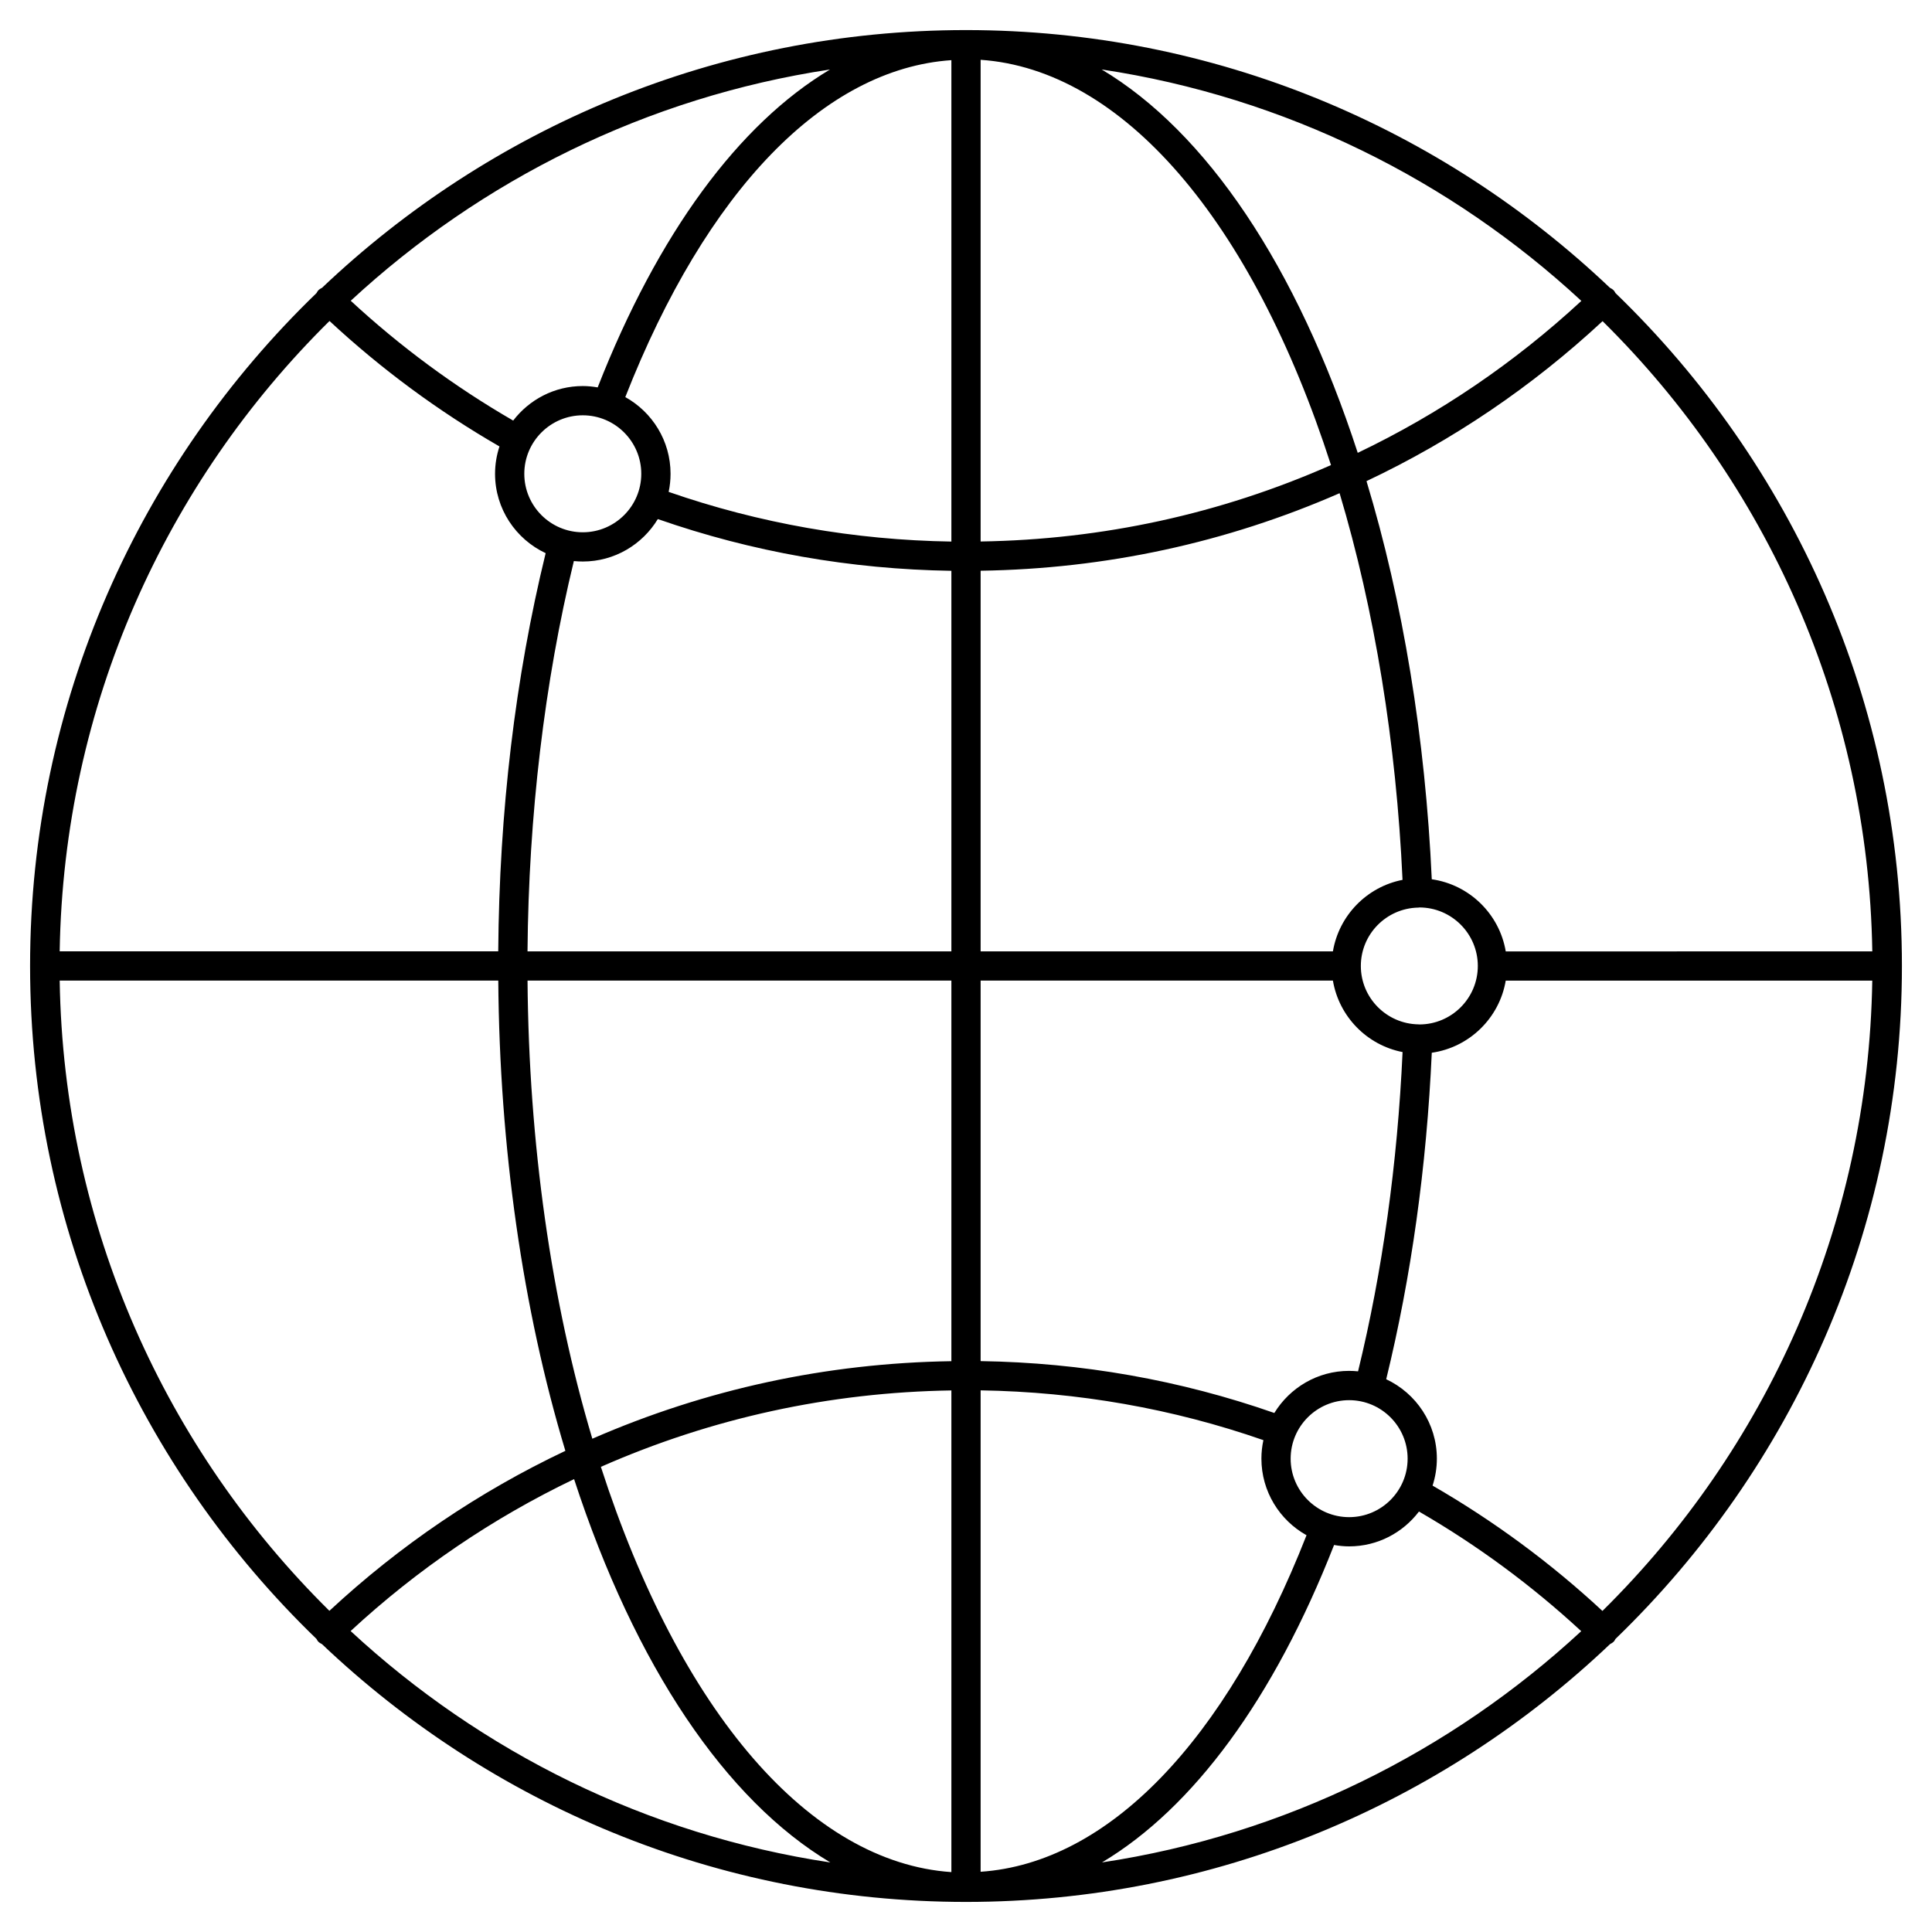 <?xml version="1.0" encoding="UTF-8"?>
<!-- Uploaded to: ICON Repo, www.svgrepo.com, Generator: ICON Repo Mixer Tools -->
<svg fill="#000000" width="800px" height="800px" version="1.1" viewBox="144 144 512 512" xmlns="http://www.w3.org/2000/svg">
 <path d="m572.12 221.67c-0.141-0.23-0.238-0.48-0.434-0.684-0.309-0.32-0.672-0.535-1.047-0.727-44.5-42.27-104.57-68.289-170.64-68.289-66.074 0-126.14 26.02-170.64 68.285-0.375 0.191-0.742 0.406-1.047 0.73-0.195 0.203-0.293 0.453-0.434 0.684-46.746 45.137-75.906 108.38-75.906 178.33 0 69.953 29.156 133.19 75.902 178.33 0.141 0.23 0.242 0.484 0.438 0.688 0.297 0.312 0.66 0.512 1.02 0.699 44.5 42.281 104.59 68.312 170.67 68.312s126.17-26.031 170.67-68.316c0.359-0.191 0.719-0.391 1.016-0.699 0.195-0.203 0.293-0.453 0.434-0.684 46.75-45.137 75.906-108.37 75.906-178.33s-29.156-133.2-75.906-178.33zm-29.082 174.46c-1.672-9.906-9.617-17.688-19.605-19.117-1.691-37.336-7.648-73.641-17.297-105.51 22.887-10.812 43.898-25.055 62.562-42.395 43.293 42.742 70.438 101.76 71.48 167.02zm-41.504 149.93c-8.547 0-15.5-6.953-15.5-15.5s6.953-15.5 15.5-15.5 15.5 6.953 15.5 15.5c0.004 8.547-6.953 15.5-15.5 15.5zm-203.09-292c8.547 0 15.5 6.953 15.5 15.5s-6.953 15.5-15.5 15.5-15.5-6.953-15.5-15.5 6.953-15.5 15.5-15.5zm198.79 142.06h-93.359v-100.87c33.117-0.5 65.074-7.406 95.129-20.547 9.281 30.98 15.023 66.211 16.68 102.47-9.445 1.844-16.84 9.414-18.449 18.941zm-93.359-108.62v-127.65c37.469 2.566 71.82 42.234 92.852 107.4-29.316 12.945-60.512 19.746-92.852 20.25zm-7.75 0.02c-25.746-0.402-50.91-4.824-74.926-13.164 0.328-1.551 0.504-3.152 0.504-4.797 0-8.738-4.848-16.355-11.992-20.328 21.512-54.812 52.707-86.988 86.414-89.289zm-97.676 5.289c8.426 0 15.797-4.519 19.879-11.25 24.93 8.703 51.062 13.305 77.797 13.711v100.85h-112.33c0.285-35.887 4.512-71.457 12.281-103.43 0.781 0.078 1.574 0.117 2.375 0.117zm97.676 111.06v100.86c-33.055 0.5-65.02 7.406-95.152 20.547-10.922-36.578-16.836-78.348-17.172-121.41zm0 108.61v127.65c-37.457-2.566-71.82-42.238-92.887-107.4 29.391-12.945 60.598-19.742 92.887-20.25zm7.75-0.02c25.762 0.406 50.93 4.836 74.938 13.195-0.34 1.578-0.527 3.215-0.527 4.891 0 8.723 4.832 16.328 11.957 20.309-21.488 54.746-52.668 86.887-86.367 89.184zm97.66-5.164c-8.391 0-15.734 4.481-19.824 11.16-24.934-8.723-51.078-13.34-77.836-13.746v-100.84h93.359c1.609 9.527 9.012 17.102 18.461 18.941-1.359 29.633-5.324 58.055-11.797 84.609-0.777-0.082-1.566-0.121-2.363-0.121zm18.602-91.805c-0.059 0-0.109-0.016-0.168-0.016-0.023 0-0.047-0.016-0.07-0.016-0.016 0-0.023 0.008-0.039 0.008-8.414-0.156-15.223-7.023-15.223-15.477 0-8.422 6.758-15.262 15.129-15.465h0.133c0.031 0 0.055-0.02 0.082-0.02 0.055-0.004 0.102-0.02 0.156-0.02 8.547 0 15.5 6.953 15.5 15.5 0.004 8.551-6.953 15.504-15.5 15.504zm42.941-191.75c-17.723 16.402-37.617 29.922-59.262 40.27-16.176-49.656-40.211-85.094-67.863-101.6 48.672 7.336 92.578 29.34 127.12 61.328zm-260.69 22.926c-1.285-0.219-2.598-0.359-3.941-0.359-7.519 0-14.195 3.602-18.449 9.152-15.492-8.957-29.934-19.617-43.051-31.754 34.523-31.953 78.387-53.941 127.01-61.285-24.172 14.434-45.586 43.445-61.566 84.246zm-71.062-17.598c13.703 12.727 28.812 23.891 45.039 33.246-0.75 2.281-1.172 4.715-1.172 7.246 0 9.301 5.5 17.32 13.41 21.035-8.066 33.02-12.289 68.477-12.566 105.52h-116.22c1.039-65.277 28.195-124.3 71.508-167.05zm-71.508 174.8h116.23c0.34 44.195 6.461 87.098 17.781 124.62-22.914 10.855-43.914 25.098-62.535 42.398-43.293-42.746-70.438-101.76-71.477-167.02zm77.098 172.38c17.68-16.359 37.562-29.879 59.223-40.266 16.203 49.66 40.254 85.09 67.91 101.59-48.672-7.332-92.586-29.336-127.13-61.328zm260.63-22.809c1.297 0.227 2.625 0.367 3.988 0.367 7.555 0 14.258-3.637 18.508-9.234 15.488 8.957 29.91 19.602 43 31.707-34.52 31.949-78.379 53.938-127 61.281 24.152-14.414 45.547-43.383 61.5-84.121zm71.117 17.48c-13.684-12.707-28.785-23.859-45.016-33.215 0.73-2.254 1.137-4.656 1.137-7.148 0-9.309-5.508-17.332-13.426-21.043 6.641-27.168 10.699-56.234 12.078-86.523 9.984-1.43 17.926-9.211 19.598-19.113h97.137c-1.039 65.27-28.195 124.3-71.508 167.04z"/>
</svg>
